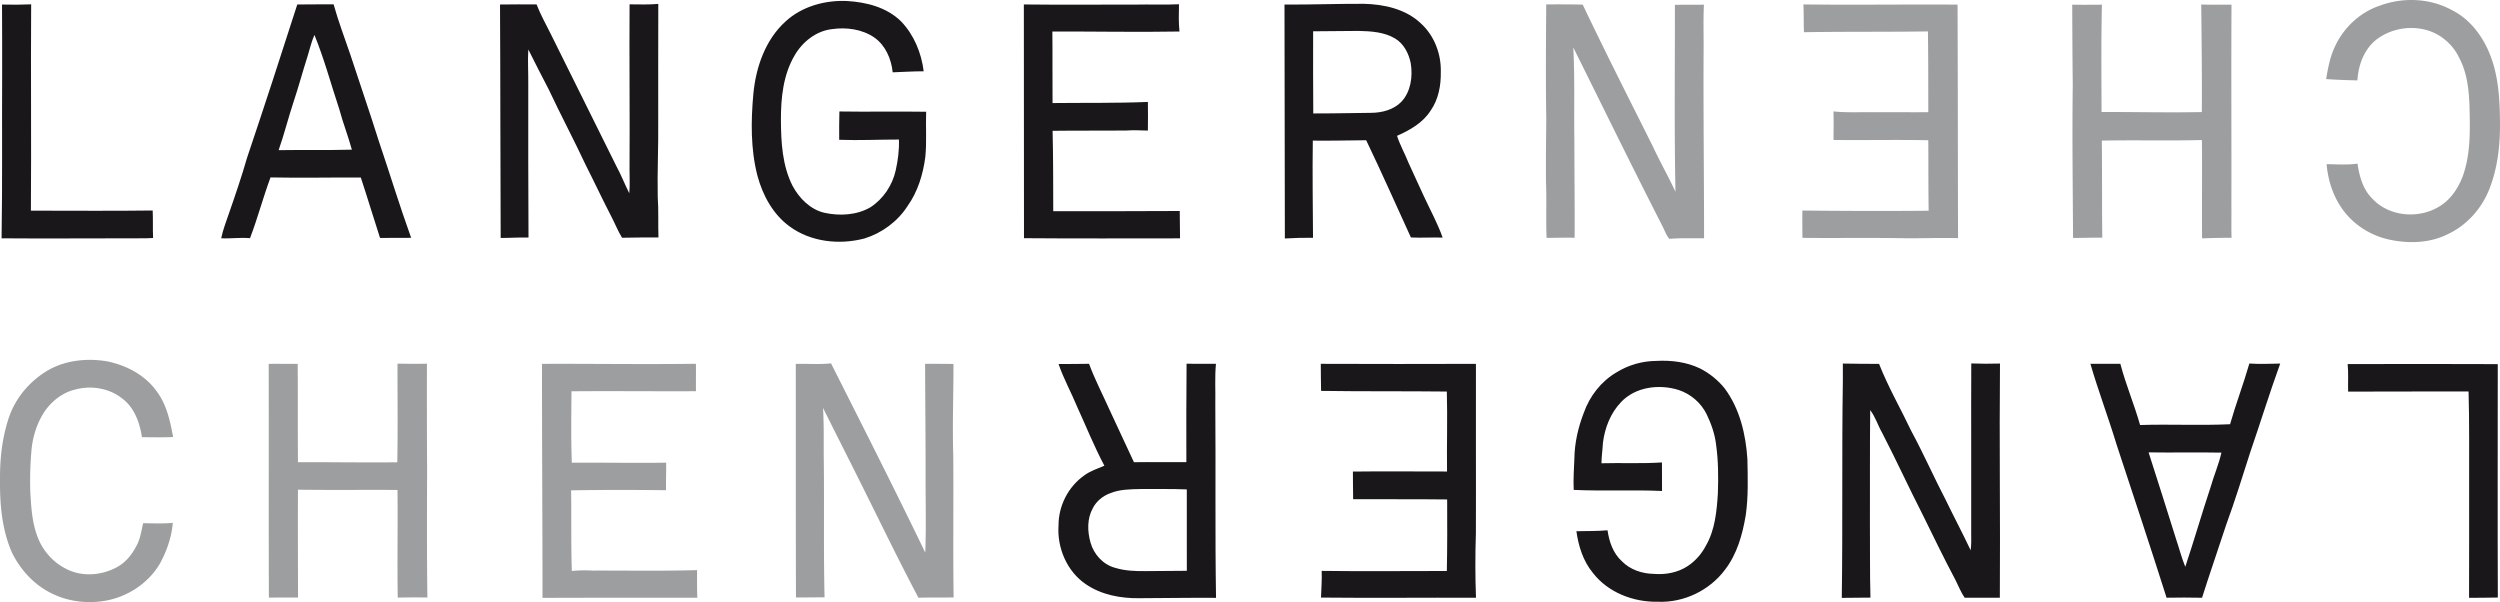 <svg xmlns="http://www.w3.org/2000/svg" viewBox="0 0 1880.28 452.84"><path d="M1790.08 4.18c17.49-6.44 37.77-5.57 54.19 3.52 14.03 7.04 23.74 20.49 29.1 34.96 5.78 15.42 6.72 32.12 6.89 48.44.25 17.86-1.72 36.09-8.64 52.7-5.94 14-16.88 25.97-30.75 32.38-13.01 6.51-28.28 7.11-42.35 4.34-13.25-2.52-25.59-9.57-34.23-19.94-8.67-10.4-13.28-23.69-14.41-37.08 7.73.01 15.54.69 23.22-.44 1.42 9.56 4.16 19.61 11.34 26.53 12.65 13.52 35.05 15.24 50.46 5.54 8.16-4.92 13.66-13.22 17.13-21.93 6.41-17.26 5.73-36.1 5.29-54.22-.5-12.14-1.94-24.67-7.76-35.54-2.67-5.65-6.7-10.62-11.7-14.37-13.94-10.99-35.05-10.32-49.26-.24-10.12 7.08-14.89 19.68-15.55 31.64-7.85-.21-15.71-.41-23.53-1.01 1.39-8.21 2.9-16.54 6.46-24.13 6.56-14.4 18.99-26.17 34.1-31.15m-627.15-.85c9.14-.09 18.3-.05 27.43.12 17.02 35.72 34.93 71.04 52.65 106.43 5.38 11.62 11.73 22.75 17.14 34.35-.98-46.84-.37-93.71-.44-140.57 7.27-.22 14.55.07 21.83-.19-.53 10.86-.18 21.75-.23 32.62-.28 47.7.34 95.39.34 143.09-8.71.19-17.44-.29-26.12.46-2.46-2.88-3.58-6.56-5.33-9.86-22.74-44.48-44.68-89.37-66.92-134.11 1.25 23.77.44 47.58.83 71.37-.01 23.93.34 47.87.18 71.8-7.03-.24-14.06.08-21.08.05-.59-13.92.13-27.87-.45-41.79-.15-16 .08-31.99.21-47.98-.48-28.59-.21-57.2-.04-85.79m492.64.04c7.58.29 15.18.11 22.77.12-.27 50.18.03 100.38-.08 150.57.1 8.27-.13 16.54.12 24.81-7.4-.05-14.79.12-22.17.4-.21-24.65.13-49.3-.12-73.95-25.09.65-50.21-.07-75.3.44.3 24.33.06 48.67.36 73-7.34-.1-14.66.2-21.98.2-.21-38.28-.73-76.56-.23-114.84-.23-20.2-.31-40.4-.4-60.6 7.44.13 14.88.05 22.34 0-.63 26.9-.36 53.82-.28 80.73 25.14-.09 50.28.53 75.41.04.2-26.97-.18-53.94-.44-80.91Zm-299.22-.04c38.65.46 77.3-.12 115.95.14.24 58.55.2 117.09.37 175.64-13.6-.4-27.2.24-40.81.06-25.4-.47-50.81 0-76.21-.27-.07-6.86-.15-13.71-.04-20.56 31.65.34 63.3.44 94.95.15-.25-17.67-.15-35.34-.26-53.01-23.75-.49-47.51.07-71.26-.23-.05-7.16.19-14.32-.07-21.47 9.92 1.09 19.93.44 29.9.63 13.81-.06 27.62.05 41.43-.02-.03-20.25.01-40.51-.27-60.76-31.08.44-62.17.09-93.25.59-.28-6.96-.06-13.93-.43-20.89M36.85 278.08c13.15-7.27 28.87-8.75 43.53-6.35 14.94 2.99 29.57 10.78 38.21 23.65 6.96 9.77 9.46 21.76 11.62 33.33-7.81.35-15.64.13-23.45.11-1.62-10.82-5.65-22.18-14.7-28.98-9.72-7.85-23.29-10.12-35.24-6.92-8.94 1.99-16.66 7.79-22.16 14.98-6.57 9.1-10.1 20.15-11.04 31.27a269 269 0 0 0-.87 29.89c.63 11.94 1.3 24.19 5.77 35.43 3.86 9.84 11.3 18.26 20.73 23.1 12.22 6.62 27.69 5.36 39.53-1.5 6.53-3.73 11.12-10.02 14.42-16.64 2.46-4.99 3.19-10.57 4.45-15.94 7.43.08 14.89.42 22.3-.24-.85 10.66-4.51 21.08-9.59 30.46-9.04 15.55-25.74 26.07-43.48 28.46-12.89 1.77-26.42-.05-38.08-5.94-13.07-6.29-23.31-17.55-29.72-30.43-7.57-17.14-9.24-36.15-9.07-54.69-.16-16.21 1.64-32.6 6.98-47.98 5.27-14.8 16.25-27.34 29.86-35.07m165.23-4.41c7.27-.08 14.54.05 21.82 0 .18 24.66 0 49.32.19 73.99 24.9-.15 49.81.33 74.71.04.46-24.72.12-49.47.15-74.2 7.38.11 14.76.25 22.14.01-.04 26.53-.02 53.05.14 79.57-.1 32.1-.24 64.2.22 96.3-7.44-.07-14.88-.08-22.31.09-.45-26.99.13-53.99-.19-80.97-24.95-.16-49.9.17-74.84-.2-.19 27.04.02 54.07.03 81.11-7.31-.04-14.61.04-21.92.04-.2-58.59.02-117.19-.14-175.79Zm205.58 0c38.57-.17 77.16.47 115.74-.07.1 6.88-.07 13.76.04 20.64-31.21.15-62.42-.21-93.62.06-.13 17.9-.42 35.82.24 53.72 23.66-.19 47.31.32 70.97-.04.05 6.91-.19 13.82-.12 20.73-23.79-.27-47.59-.34-71.37.11.31 20.22-.14 40.44.54 60.64 5.23-.57 10.49-.56 15.73-.31 26.16-.08 52.32.4 78.46-.34 0 6.92-.11 13.85.19 20.77-38.81.02-77.63-.06-116.44.11 0-58.68-.44-117.35-.36-176.02m190.85.04c8.83-.23 17.71.52 26.51-.41 23.84 47.3 47.86 94.62 70.88 142.34.7-18.51.25-37.05.23-55.56.08-28.82-.29-57.63-.35-86.44 7.1-.04 14.21.09 21.32.07.06 22.8-.86 45.6-.15 68.4.27 35.75-.24 71.51.27 107.27-8.82.08-17.63-.09-26.44.21-13.63-25.75-26.38-51.98-39.36-78.08-10.72-21.62-21.67-43.13-32.43-64.73.83 13.44.39 26.91.6 40.36.39 34.05-.25 68.12.57 102.15-7.17-.03-14.34.12-21.51.1-.2-58.56-.08-117.12-.14-175.68" style="fill:#9c9e9f"/><path d="M590.81 16.14C603.13 4.82 620.37.06 636.85.75c14.7.81 30.18 4.73 40.92 15.4 9.69 10.13 15.22 23.66 16.95 37.47-7.78-.03-15.55.53-23.32.77-1.02-10-5.33-20.16-13.73-26.11-9.21-6.4-21.11-7.93-32.01-6.36-11.92 1.39-22.17 9.61-28.04 19.79-8.54 14.48-10.32 31.82-10.28 48.32.08 16.85.99 34.44 8.76 49.76 5.04 9.35 13.23 17.69 23.84 20.23 11.53 2.51 24.33 1.91 34.72-4.13 9.66-6.25 16.53-16.56 19.01-27.76 1.69-7.58 2.72-15.39 2.42-23.18-14.97 0-29.95.74-44.92.19-.04-7.1-.07-14.2.15-21.3 21.74.36 43.5-.14 65.24.21-.41 11.37.52 22.78-.63 34.11-1.72 12.95-5.63 25.95-13.27 36.69-7.46 11.67-19.29 20.44-32.49 24.51-18.91 4.98-40.44 2.67-56.43-9.15-12.44-9.11-20.1-23.33-24.05-37.98-5.2-20.1-4.94-41.17-3.08-61.71 1.9-19.99 8.99-40.6 24.2-54.38M1.52 3.41c7.3.22 14.61.14 21.91-.15-.34 51.73.19 103.46-.19 155.18 30.53-.04 61.06.32 91.59-.13.34 6.89-.02 13.78.31 20.66-2.11.15-4.23.26-6.34.25-35.88-.05-71.75.33-107.62.02.7-42.06.2-84.13.44-126.19-.1-16.54.1-33.09-.1-49.64m222.06-.04c9.11-.16 18.22-.03 27.33-.1 3.55 12.87 8.37 25.35 12.64 37.99 7.03 21.61 14.54 43.06 21.32 64.75 8.23 24.25 15.66 48.79 24.36 72.86-7.8.05-15.61-.01-23.41.08-4.92-15.12-9.47-30.35-14.45-45.45-22.64-.08-45.28.41-67.91-.06-5.62 15.07-9.66 30.68-15.43 45.7-7.23-.68-14.45.45-21.68.07 1.36-6.49 3.78-12.68 5.91-18.94 4.78-13.68 9.45-27.4 13.46-41.33 12.92-38.42 25.5-76.96 37.86-115.57m7.85 38.56c-3.71 11.58-6.85 23.34-10.7 34.88-3.98 11.96-6.98 24.24-11.18 36.13 18.36-.33 36.74.14 55.09-.38-2.85-10.32-6.75-20.32-9.53-30.66-6.19-18.55-11.21-37.51-18.63-55.64-2.23 5.04-3.42 10.43-5.05 15.67M376.07 3.39c9.17-.02 18.34-.24 27.5-.07 2.85 7.52 6.86 14.52 10.41 21.72 16.56 33.39 33.09 66.79 49.72 100.15 3.55 6.55 6.25 13.51 9.58 20.17.62-6.06.12-12.15.2-18.23.27-41.29-.24-82.58.03-123.87 7.2.04 14.42.32 21.6-.32-.1 29.38-.04 58.76-.05 88.14.21 19.01-.74 38.01-.37 57.02.71 10.14.19 20.32.55 30.48-9.13.02-18.27.03-27.39.23-3.22-5.24-5.42-11.01-8.29-16.43-6.53-12.57-12.5-25.42-18.92-38.04-8.98-19.2-18.94-37.92-27.95-57.11-5.27-9.93-10.26-20.01-15.34-30.04-.52 8.63.06 17.28-.03 25.92-.06 38.52-.02 77.04.18 115.56-6.98-.22-13.96.31-20.94.3-.3-58.52-.15-117.06-.49-175.58m393.98-.04c27.93.33 55.87.05 83.8.1 10.96-.25 21.92.28 32.88-.26-.12 6.84-.35 13.7.37 20.51-31.87.58-63.74-.11-95.6.01.21 17.93-.03 35.86.14 53.8 23.9-.28 47.81.15 71.7-.85.02 7.18.18 14.37-.01 21.55-5.5-.16-10.99-.42-16.47-.03-18.4.16-36.8-.04-55.19.2.5 20.14.41 40.3.49 60.45 31.71.12 63.43-.04 95.14-.14.19 6.86.04 13.72.22 20.58-39.13 0-78.25.21-117.37-.13.02-58.6-.03-117.2-.1-175.79m196.02.07c19.93.11 39.85-.63 59.78-.56 15.15.37 31.29 3.89 42.64 14.58 10.2 9.18 15.52 23.08 15.15 36.69.18 10.1-1.73 20.61-7.63 29.02-5.8 9.18-15.6 14.74-25.29 19 2.26 7.04 5.95 13.5 8.67 20.36 3.77 8.49 7.84 16.84 11.63 25.32 4.74 10.26 10.25 20.2 14.01 30.89-7.96-.33-15.92.3-23.88-.13-11.15-24.39-22.03-48.93-33.63-73.11-13.38.11-26.76.44-40.15.28-.35 24.35.02 48.71.16 73.07-7.07-.04-14.13.1-21.18.53-.1-58.64-.23-117.29-.28-175.94m21.55 20.11c.01 20.6-.12 41.2.1 61.79 14.39.04 28.77-.33 43.16-.45 8.35.01 17.3-2.25 23.24-8.45 7.02-7.68 8.51-18.9 6.92-28.84-1.49-7.38-5.24-14.79-11.91-18.71-8.19-4.83-18.04-5.42-27.32-5.62-11.4.12-22.8.15-34.19.28m228.24 256.48c8.96-5.54 19.42-8.52 29.95-8.57 11.23-.61 22.78.81 32.99 5.76 7 3.6 13.27 8.68 18.24 14.78 11.41 15.28 15.98 34.53 17.2 53.27.28 14.09.76 28.28-1.25 42.27-2.43 14.49-6.52 29.25-15.66 41.04-11.59 15.57-31.05 24.85-50.47 24.02-18.34.36-37.46-6.93-48.85-21.73-7.3-8.84-10.85-20.12-12.38-31.32 7.8-.21 15.62.01 23.4-.7 1.24 8.55 4.19 17.29 10.77 23.25 6.26 6.43 15.25 9.38 24.08 9.54 8.85.73 18.09-.96 25.57-5.94 5.76-3.82 10.4-9.2 13.6-15.31 6.85-11.89 8.13-25.91 8.98-39.32.42-12.34.35-24.74-1.39-36.98-.97-7.91-3.67-15.53-7.14-22.66-4.21-8.5-11.91-15.09-20.9-18.08-14.6-4.62-32.54-2.47-43.41 9.11-7.92 8.26-12.26 19.45-13.61 30.69-.27 5.11-1.05 10.18-1.1 15.29 15.15-.42 30.36.39 45.49-.63.05 7.16.01 14.32.06 21.48-22.13-1.01-44.32.21-66.43-.82-.38-7.78.19-15.57.49-23.34.15-11.88 2.82-23.64 7.12-34.69 4.41-12.54 13.1-23.71 24.65-30.41m266.75-6.67c7.19.28 14.4.27 21.6.08-.56 58.71.31 117.43-.11 176.14-8.83-.07-17.65.1-26.47-.02-2.87-4.15-4.63-8.9-6.92-13.36-8.62-16.18-16.58-32.7-24.68-49.14-10.44-20.43-19.98-41.3-30.53-61.67-3.18-5.54-5.01-11.85-8.91-16.95-.3 28.23-.12 56.47-.2 84.71.17 18.78-.14 37.56.4 56.34-7.2.15-14.39.02-21.57.19.78-54.52-.03-109.06.81-163.57.02-4.23.02-8.45-.01-12.67 9.07.26 18.16.16 27.24.25 6.89 17.48 16.32 33.78 24.36 50.74 9.1 16.81 16.79 34.33 25.62 51.29 6.2 12.78 12.86 25.33 18.92 38.18.53-4.25.46-8.54.4-12.81.15-42.57-.16-85.15.05-127.73m209.17.05c7.72.56 15.46.17 23.19.05-7.98 21.99-14.86 44.36-22.47 66.48-5.89 18.32-11.54 36.72-18.17 54.78-5.97 18.32-12.35 36.5-18.15 54.87-8.89-.24-17.79-.16-26.67-.03-12.24-38.53-24.99-76.9-37.64-115.3-6.16-20.35-13.74-40.24-19.66-60.66 7.5.18 15.01-.05 22.52 0 4.1 15.62 10.44 30.54 14.86 46.07 22.54-.74 45.14.48 67.67-.6 4.39-15.36 10.09-30.31 14.52-45.67m-75.8 66.85c6.81 21.43 13.75 42.83 20.39 64.32 2.47 7.23 4.32 14.67 7.2 21.75 6.65-19.91 12.45-40.1 19.07-60.02 2.48-8.69 6.13-17.03 8.12-25.86-18.26-.34-36.52.09-54.78-.19m-819.83-66.48c7.64.05 15.29-.06 22.93-.15 4.42 11.92 10.31 23.23 15.52 34.81 6.18 13.03 12.05 26.2 18.25 39.21 13.14-.21 26.28.07 39.42-.07-.03-24.68-.09-49.36.16-74.03 7.36.23 14.73-.05 22.1.1-.96 10.1-.26 20.29-.48 30.43.39 48.52-.24 97.06.54 145.58-19.26-.16-38.51.23-57.77.27-13.96.19-28.5-2.53-40.19-10.55-14.2-9.64-21.7-27.36-20.5-44.28-.02-14.64 7.28-29 19.25-37.44 4.56-3.43 10.05-5.15 15.24-7.36-7.66-14.41-13.72-29.6-20.52-44.42-4.43-10.8-10.18-21.03-13.95-32.1m38.78 97.21c-5.48 2.02-10.3 5.94-12.98 11.17-4.39 7.84-4.17 17.42-1.78 25.85 2.45 8.92 9.52 16.73 18.59 19.09 7.44 2.29 15.3 2.54 23.03 2.45 10.28-.14 20.55-.22 30.83-.23.03-20.4 0-40.81-.02-61.22-11.58-.47-23.18-.22-34.77-.28-7.7.18-15.66.19-22.9 3.17m158.44-97.34c38.9.11 77.8.2 116.69.02-.15 42.51.14 85.02-.03 127.53-.51 16.11-.55 32.26.08 48.37-38.86-.14-77.72.3-116.57-.11.19-6.69.79-13.38.5-20.08 31.38.43 62.76.06 94.14.08.37-17.93.32-35.86.24-53.8-23.57-.29-47.15-.09-70.72-.18-.16-6.93-.07-13.86-.17-20.8 23.59-.31 47.19.01 70.79-.04-.25-20.04.42-40.1-.15-60.14-31.52-.36-63.05-.02-94.57-.5-.18-6.78-.14-13.57-.23-20.35m772.34.2c37.63-.14 75.25-.1 112.88.03-.01 58.52-.18 117.04.05 175.55-7.22.08-14.43.23-21.64.22.19-28.52-.04-57.03.06-85.55-.1-23.23.26-46.46-.43-69.68-30.19-.06-60.39.15-90.59.13-.17-6.9.32-13.82-.33-20.7" style="fill:#1a171b"/></svg>